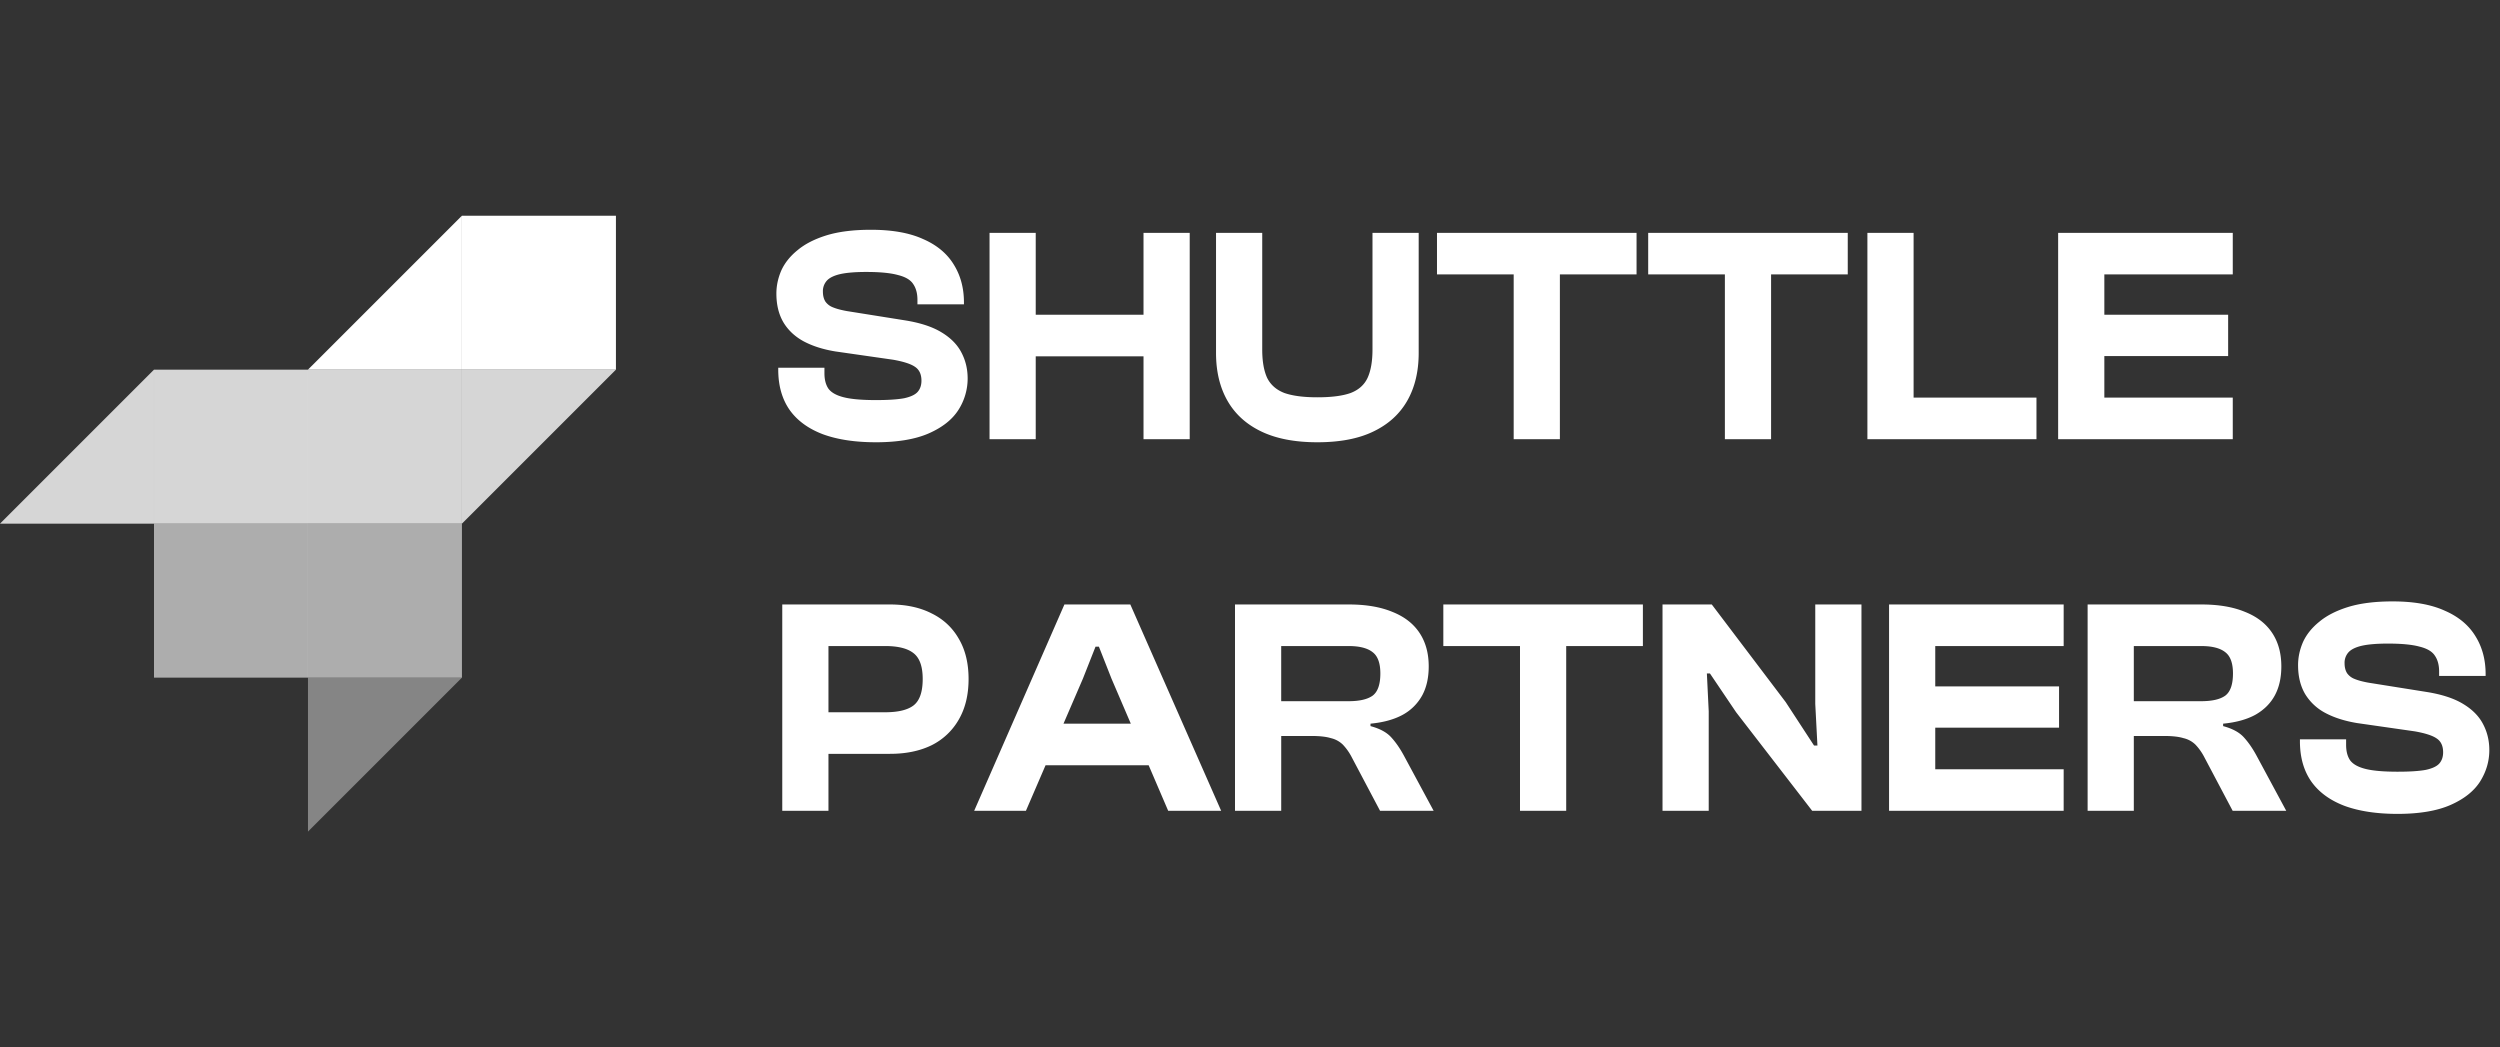 <svg width="148" height="62" fill="none" xmlns="http://www.w3.org/2000/svg"><rect width="100%" height="100%" fill="#333333" stroke="none"/><g clip-path="url('#clip0_15678_251680')" fill="#fff"><path d="M9.116 31H0l9.116-9.116V31Z" fill-opacity=".8"/><path d="M27.346 21.884H18.23l9.116-9.115v9.115Z"/><path d="M18.232 40.116h9.116l-9.116 9.115v-9.115Z" fill-opacity=".4"/><path d="M27.347 21.884h9.116L27.347 31v-9.116ZM18.233 31H9.117v-9.116h9.116V31Z" fill-opacity=".8"/><path d="M18.233 40.116H9.117V31h9.116v9.116Z" fill-opacity=".6"/><path d="M27.346 31H18.23v-9.116h9.116V31Z" fill-opacity=".8"/><path d="M27.346 40.116H18.23V31h9.116v9.116Z" fill-opacity=".6"/><path d="M36.463 21.884h-9.115V12.77h9.115v9.115ZM51.852 26.182c-1.228 0-2.273-.158-3.136-.474-.863-.328-1.52-.808-1.97-1.44-.449-.644-.674-1.44-.674-2.388v-.11h2.735v.329c0 .376.079.68.237.911.17.231.474.401.912.51.437.11 1.07.165 1.896.165.729 0 1.288-.037 1.677-.11.389-.085.656-.212.802-.383.146-.17.219-.389.219-.656 0-.377-.128-.65-.383-.82-.243-.17-.675-.31-1.294-.42l-3.428-.492c-.73-.121-1.355-.322-1.878-.602-.51-.28-.905-.65-1.185-1.112-.28-.474-.42-1.045-.42-1.713 0-.462.098-.918.293-1.368.206-.45.528-.85.966-1.203.438-.365 1.009-.656 1.714-.875.717-.219 1.592-.328 2.625-.328 1.252 0 2.279.182 3.081.547.814.352 1.422.856 1.823 1.513.401.644.602 1.391.602 2.242v.11h-2.753v-.256c0-.389-.085-.705-.255-.948-.158-.243-.456-.419-.894-.528-.437-.122-1.063-.183-1.878-.183-.656 0-1.172.043-1.55.128-.364.085-.625.213-.783.383a.926.926 0 0 0-.237.656c0 .231.048.425.146.584a.97.97 0 0 0 .456.346c.206.085.48.158.82.219l3.427.547c.912.145 1.635.383 2.17.71.547.329.942.73 1.185 1.204.243.462.365.972.365 1.531a3.45 3.45 0 0 1-.547 1.86c-.365.571-.948 1.033-1.75 1.386-.803.352-1.848.528-3.136.528ZM70.432 26h-2.736V13.785h2.735V26Zm-9.117 0h-2.734V13.785h2.734V26Zm7.785-4.904h-9.754v-2.462H69.1v2.462Zm8.887 5.086c-1.324 0-2.43-.212-3.318-.638-.887-.425-1.555-1.033-2.005-1.823-.45-.79-.675-1.732-.675-2.826v-7.11h2.735v6.91c0 .692.097 1.252.292 1.677.206.413.547.711 1.02.893.487.17 1.137.255 1.951.255.84 0 1.495-.085 1.97-.255.474-.182.808-.48 1.002-.893.195-.425.292-.985.292-1.677v-6.91h2.735v7.11c0 1.094-.225 2.036-.675 2.826-.45.79-1.118 1.398-2.005 1.823-.876.426-1.982.638-3.319.638ZM92.345 26H89.61V13.785h2.735V26Zm4.54-9.754H85.07v-2.461h11.814v2.461ZM104.848 26h-2.735V13.785h2.735V26Zm4.539-9.754H97.573v-2.461h11.814v2.461ZM113.285 26h-2.735V13.785h2.735V26Zm7.274 0h-9.243v-2.461h9.243V26Zm4.018 0h-2.735V13.785h2.735V26Zm7.603 0h-9.572v-2.461h9.572V26Zm-.274-4.922h-9.298v-2.444h9.298v2.444Zm.274-4.832h-9.572v-2.461h9.572v2.461ZM52.69 44.627h-5.433v-2.461H52.4c.765 0 1.325-.134 1.677-.401.365-.28.547-.802.547-1.568 0-.742-.182-1.252-.547-1.532-.352-.279-.912-.419-1.677-.419h-5.142v-2.461h5.433c.948 0 1.769.176 2.462.529.692.34 1.227.838 1.604 1.495.389.656.583 1.452.583 2.388 0 .936-.194 1.738-.583 2.406a3.784 3.784 0 0 1-1.604 1.514c-.693.34-1.514.51-2.462.51ZM49.044 48H46.31V35.785h2.735V48Zm11.69 0h-3.063l5.342-12.215h3.902L72.293 48h-3.136l-3.355-7.821-.747-1.896h-.2l-.748 1.896L60.734 48Zm8.46-2.698h-8.606V42.84h8.605v2.462ZM75.847 48h-2.735V35.785h6.746c1.009 0 1.865.146 2.57.438.705.279 1.24.692 1.605 1.24.364.546.547 1.209.547 1.986 0 .669-.128 1.24-.383 1.714a2.899 2.899 0 0 1-1.149 1.149c-.51.28-1.148.456-1.914.529v.145c.547.146.954.365 1.221.657.268.291.517.65.748 1.075L84.872 48H81.7l-1.677-3.172a3.202 3.202 0 0 0-.529-.748 1.492 1.492 0 0 0-.71-.383c-.28-.085-.657-.127-1.131-.127h-1.805V48Zm0-9.754v3.264h3.993c.644 0 1.118-.11 1.422-.329.303-.23.455-.668.455-1.312 0-.608-.152-1.027-.455-1.258-.304-.243-.778-.365-1.422-.365h-3.993ZM92.718 48h-2.734V35.785h2.735V48Zm4.54-9.754H85.445v-2.461h11.814v2.461ZM101.156 48h-2.735V35.785h2.917l4.376 5.78 1.677 2.57h.201l-.128-2.461v-5.89h2.735V48h-2.917l-4.503-5.834-1.55-2.297h-.182l.109 2.242V48Zm13.411 0h-2.735V35.785h2.735V48Zm7.602 0h-9.571v-2.461h9.571V48Zm-.273-4.922h-9.298v-2.444h9.298v2.444Zm.273-4.832h-9.571v-2.461h9.571v2.461ZM126.322 48h-2.735V35.785h6.746c1.009 0 1.865.146 2.57.438.705.279 1.24.692 1.605 1.24.364.546.547 1.209.547 1.986 0 .669-.128 1.24-.383 1.714s-.638.857-1.149 1.149c-.51.28-1.148.456-1.914.529v.145c.547.146.954.365 1.221.657.268.291.517.65.748 1.075L135.346 48h-3.172l-1.677-3.172a3.208 3.208 0 0 0-.529-.748 1.49 1.49 0 0 0-.711-.383c-.279-.085-.656-.127-1.13-.127h-1.805V48Zm0-9.754v3.264h3.993c.644 0 1.118-.11 1.422-.329.303-.23.455-.668.455-1.312 0-.608-.152-1.027-.455-1.258-.304-.243-.778-.365-1.422-.365h-3.993Zm15.613 9.936c-1.228 0-2.273-.158-3.136-.474-.863-.328-1.519-.808-1.969-1.44-.45-.644-.674-1.44-.674-2.388v-.11h2.734v.328c0 .377.079.681.237.912.17.231.474.401.912.51.437.11 1.069.165 1.896.165.729 0 1.288-.037 1.677-.11.389-.085.657-.213.802-.383.146-.17.219-.389.219-.656 0-.377-.127-.65-.383-.82-.243-.17-.674-.31-1.294-.42l-3.428-.492c-.729-.122-1.355-.322-1.877-.602a3.081 3.081 0 0 1-1.186-1.112c-.279-.474-.419-1.045-.419-1.714 0-.461.097-.917.292-1.367.206-.45.529-.85.966-1.203.438-.365 1.009-.656 1.714-.875.717-.219 1.592-.328 2.625-.328 1.252 0 2.279.182 3.081.547.815.352 1.422.856 1.823 1.513.402.644.602 1.391.602 2.242v.11h-2.753v-.256c0-.389-.085-.705-.255-.948-.158-.243-.456-.419-.893-.528-.438-.122-1.064-.183-1.878-.183-.657 0-1.173.043-1.55.128-.365.085-.626.213-.784.383a.926.926 0 0 0-.237.656c0 .231.049.425.146.583a.968.968 0 0 0 .456.347c.206.085.48.158.82.219l3.428.547c.911.145 1.634.383 2.169.71.547.329.942.73 1.185 1.204.243.462.365.972.365 1.531 0 .657-.182 1.277-.547 1.86-.365.571-.948 1.033-1.75 1.386-.802.352-1.848.528-3.136.528Z"/></g><defs><clipPath id="clip0_15678_251680"><path fill="#fff" d="M0 0h148v62H0z"/></clipPath></defs></svg>